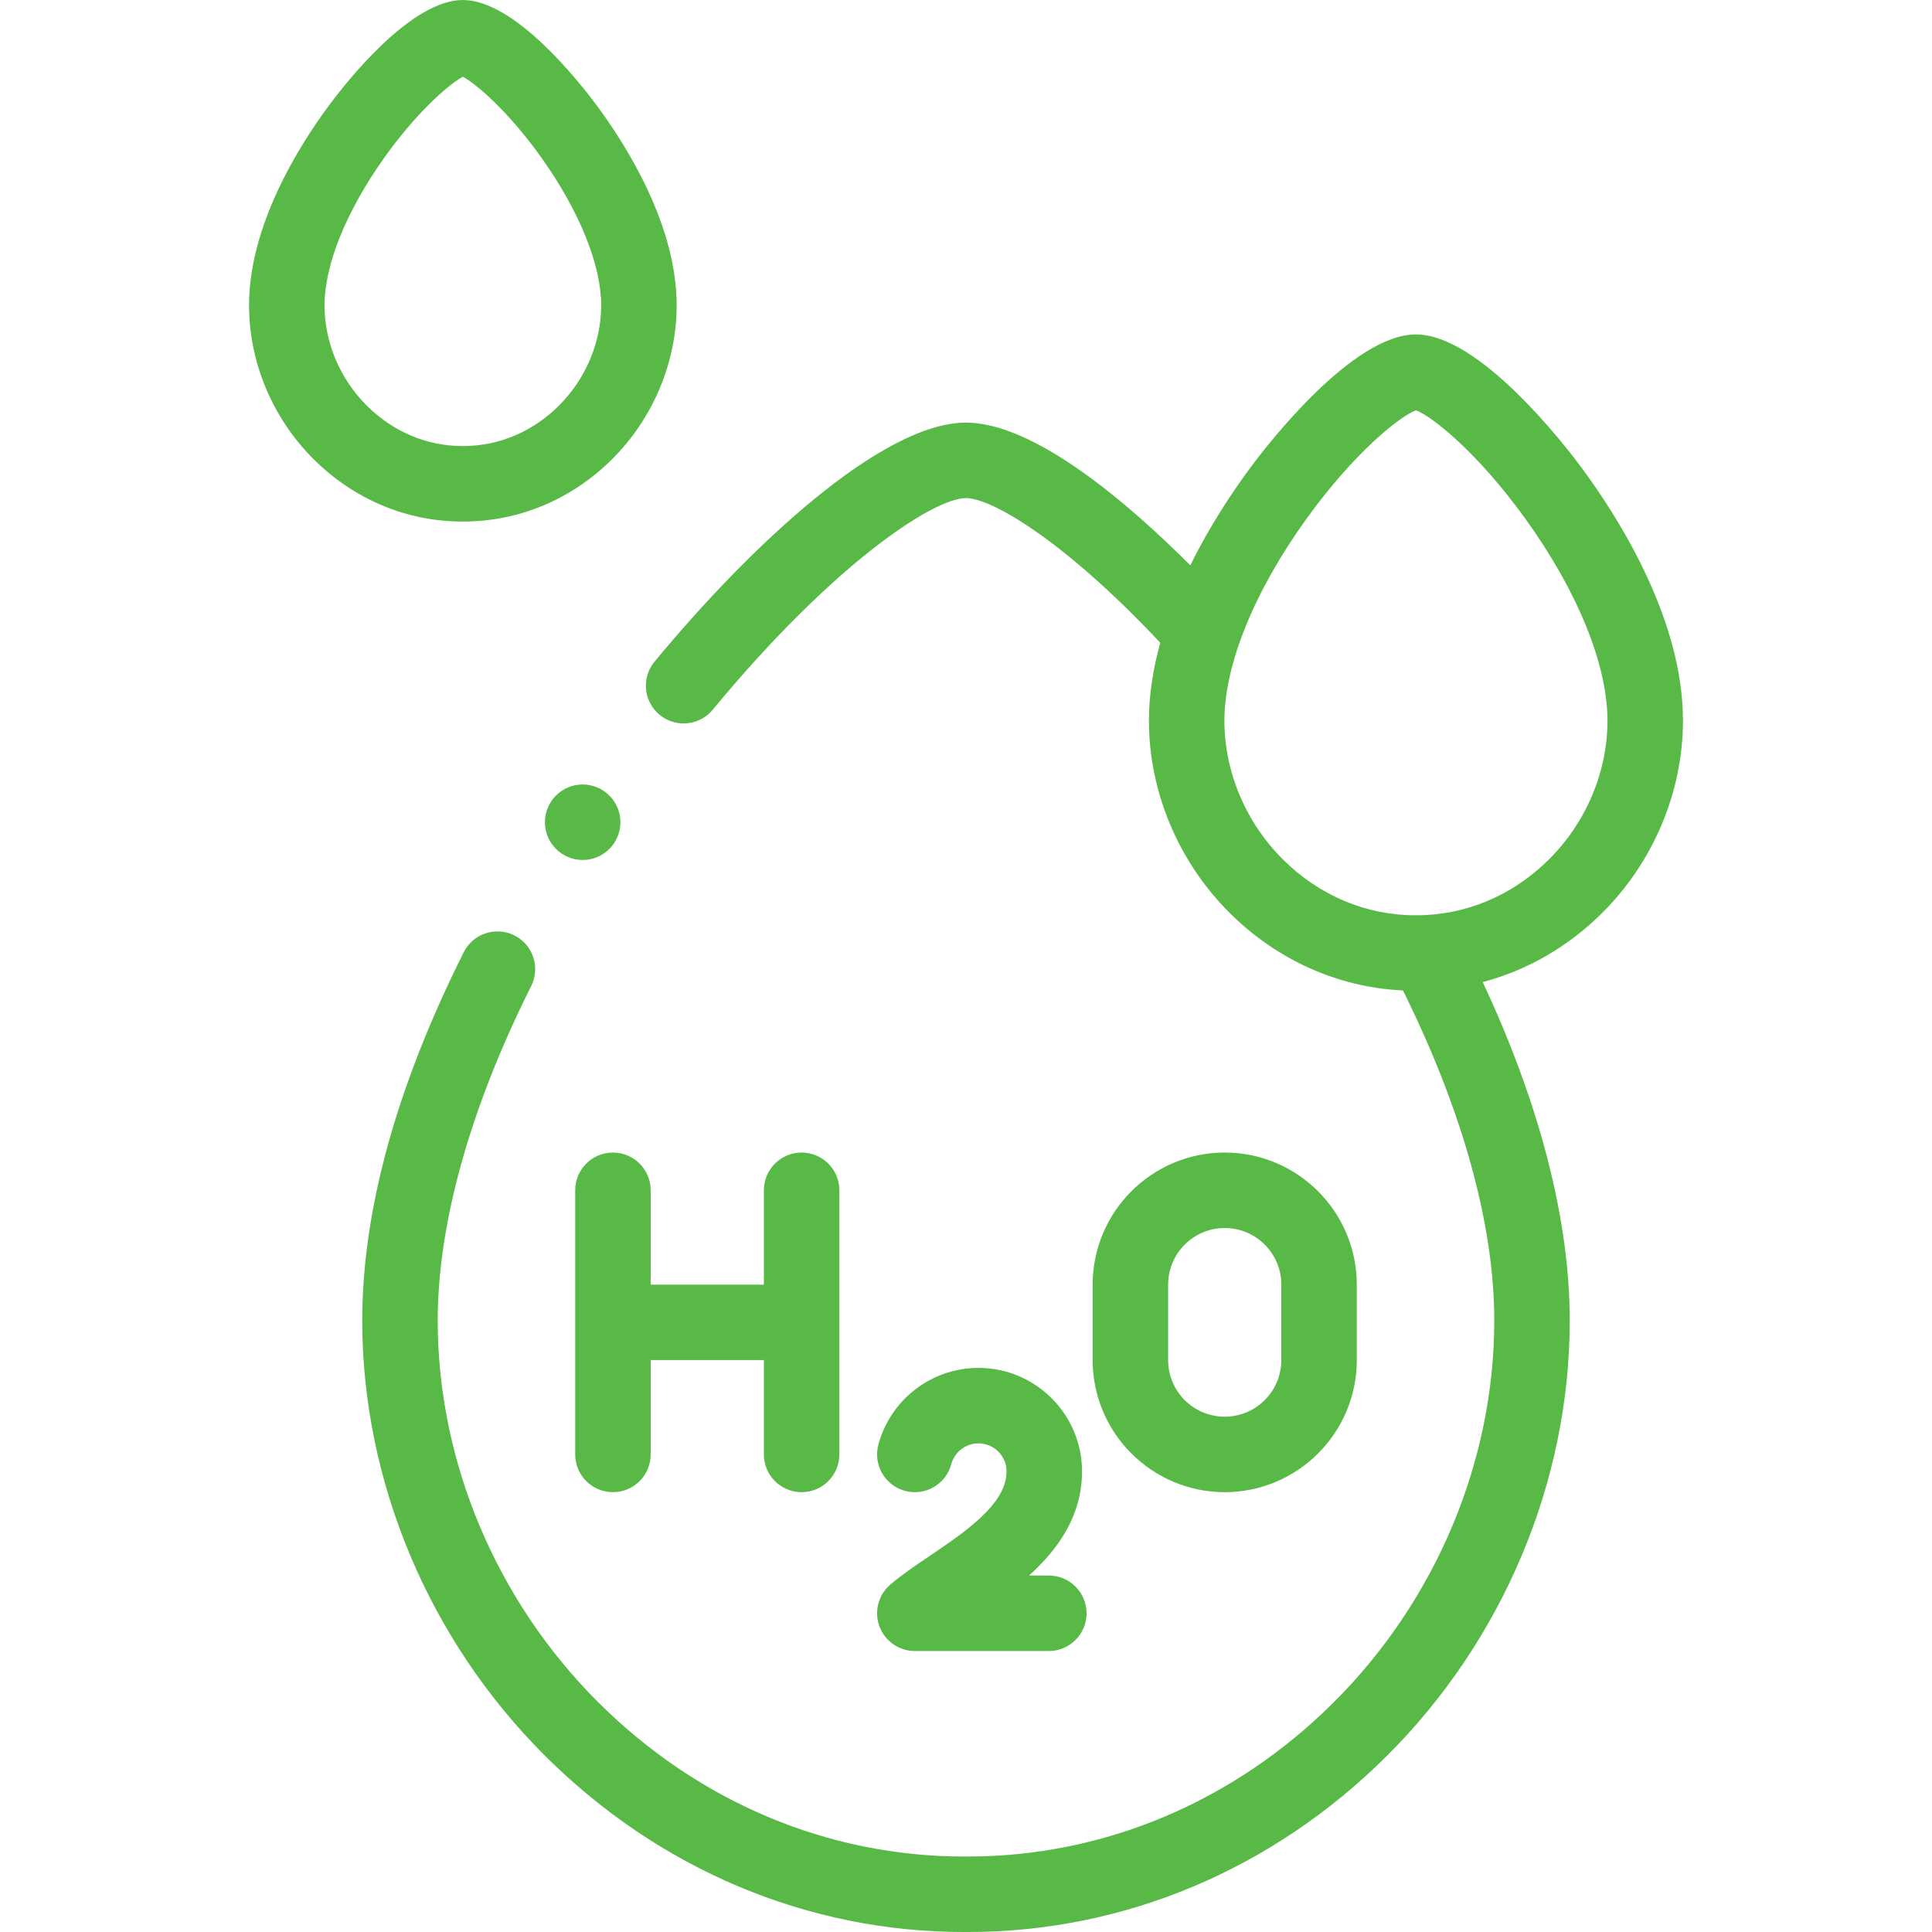 <?xml version="1.0"?>
<svg xmlns="http://www.w3.org/2000/svg" xmlns:xlink="http://www.w3.org/1999/xlink" xmlns:svgjs="http://svgjs.com/svgjs" version="1.1" width="512" height="512" x="0" y="0" viewBox="0 0 512.002 512.002" style="enable-background:new 0 0 512 512" xml:space="preserve" class=""><g><g xmlns="http://www.w3.org/2000/svg"><g><path d="m246.302 412.389c-3.797 2.569-7.383 4.997-10.364 7.548-3.181 2.722-4.33 7.137-2.879 11.063 1.451 3.928 5.194 6.535 9.38 6.535h35.516c5.523 0 10-4.478 10-10s-4.477-10-10-10h-5.245c7.726-7.004 14.039-15.841 14.039-27.578 0-15.138-12.315-27.452-27.453-27.452-12.403 0-23.308 8.367-26.517 20.348-1.43 5.335 1.736 10.818 7.071 12.247 5.333 1.429 10.817-1.736 12.247-7.071.872-3.252 3.832-5.523 7.199-5.523 4.109 0 7.453 3.343 7.453 7.452 0 8.589-10.863 15.942-20.447 22.431z" fill="#58b947" data-original="#000000" style="" class=""/><path d="m162.436 305.44c-5.523 0-10 4.478-10 10v70c0 5.522 4.477 10 10 10s10-4.478 10-10v-25h30.002v25c0 5.522 4.477 10 10 10s10-4.478 10-10v-70c0-5.522-4.477-10-10-10s-10 4.478-10 10v25h-30.002v-25c0-5.522-4.477-10-10-10z" fill="#58b947" data-original="#000000" style="" class=""/><path d="m359.566 360.439v-19.998c0-19.3-15.701-35.001-35.001-35.001-19.299 0-35 15.701-35 35.001v19.998c0 19.3 15.701 35.001 35.001 35.001 19.299 0 35-15.701 35-35.001zm-50.001 0v-19.998c0-8.271 6.729-15.001 15-15.001 8.271 0 15 6.729 15 15.001v19.998c0 8.271-6.729 15.001-15.001 15.001s-14.999-6.729-14.999-15.001z" fill="#58b947" data-original="#000000" style="" class=""/><path d="m446.002 190.971c0-26.805-16.913-53.601-26.995-67.188-4.355-5.87-26.937-35.154-43.766-35.154s-39.411 29.284-43.766 35.154c-4.665 6.287-10.791 15.405-16.028 26.04-16.144-16.166-41.178-37.822-59.446-37.822-22.266 0-57.237 32.724-82.541 63.349-3.518 4.257-2.918 10.561 1.339 14.078 1.865 1.54 4.121 2.291 6.364 2.291 2.879 0 5.737-1.237 7.714-3.631 31.964-38.686 58.494-56.087 67.123-56.087 6.368 0 25.119 10.303 51.489 38.331-1.864 6.725-3.01 13.68-3.01 20.638 0 18.84 7.792 37.407 21.376 50.94 12.603 12.554 28.828 19.777 45.944 20.566 15.838 31.946 24.2 62.098 24.2 87.489 0 37.354-15.514 74.233-42.564 101.181-26.461 26.359-60.847 40.855-96.959 40.855-.343 0-.687 0-1.029 0-36.034-.001-70.424-14.497-96.883-40.855-27.05-26.947-42.564-63.826-42.564-101.181 0-25.647 8.566-56.303 24.774-88.652 2.474-4.938.477-10.946-4.461-13.42-4.938-2.475-10.946-.478-13.42 4.461-17.845 35.617-26.893 68.459-26.893 97.611 0 42.634 17.659 84.677 48.449 115.35 30.238 30.122 69.631 46.688 110.92 46.687h1.184c41.362 0 80.761-16.566 110.997-46.687 30.79-30.673 48.449-72.716 48.449-115.35 0-26.62-7.944-57.411-23.058-89.696 11.764-3.118 22.655-9.366 31.682-18.359 13.587-13.532 21.379-32.099 21.379-50.939zm-70.613 51.586c-.062 0-.125-.001-.187-.001s-.123.001-.186.001c-13.011 0-25.451-5.258-35.045-14.814-9.845-9.808-15.491-23.21-15.491-36.771 0-14.812 7.921-34.296 21.731-53.459 12.829-17.801 24.945-27.308 29.029-28.771 4.084 1.464 16.2 10.971 29.029 28.771 13.811 19.163 21.731 38.647 21.731 53.459 0 13.562-5.646 26.964-15.491 36.771-9.594 9.557-22.032 14.814-35.12 14.814z" fill="#58b947" data-original="#000000" style="" class=""/><path d="m122.835 138.206c14.701 0 28.682-5.865 39.388-16.53 10.866-10.824 17.099-25.682 17.099-40.763 0-21.252-13.274-42.314-21.187-52.979-4.863-6.553-21.791-27.934-35.475-27.934-13.682 0-30.61 21.381-35.473 27.935-7.912 10.664-21.187 31.726-21.187 52.978 0 15.081 6.232 29.938 17.099 40.764 10.707 10.665 24.686 16.529 39.311 16.529zm-36.835-57.293c0-10.686 5.74-24.898 15.749-38.995 8.751-12.325 17.33-19.662 20.911-21.59 3.581 1.928 12.161 9.264 20.912 21.589 10.009 14.098 15.749 28.311 15.749 38.996 0 9.802-4.087 19.495-11.213 26.594-6.93 6.903-15.9 10.699-25.351 10.699-.045 0-.091 0-.135 0-.045 0-.089 0-.134 0-9.374 0-18.345-3.796-25.274-10.699-7.127-7.099-11.214-16.792-11.214-26.594z" fill="#58b947" data-original="#000000" style="" class=""/><path d="m164.415 217.901c0-5.522-4.477-10-10-10h-.007c-5.523 0-9.996 4.478-9.996 10s4.48 10 10.003 10 10-4.477 10-10z" fill="#58b947" data-original="#000000" style="" class=""/></g></g></g></svg>
